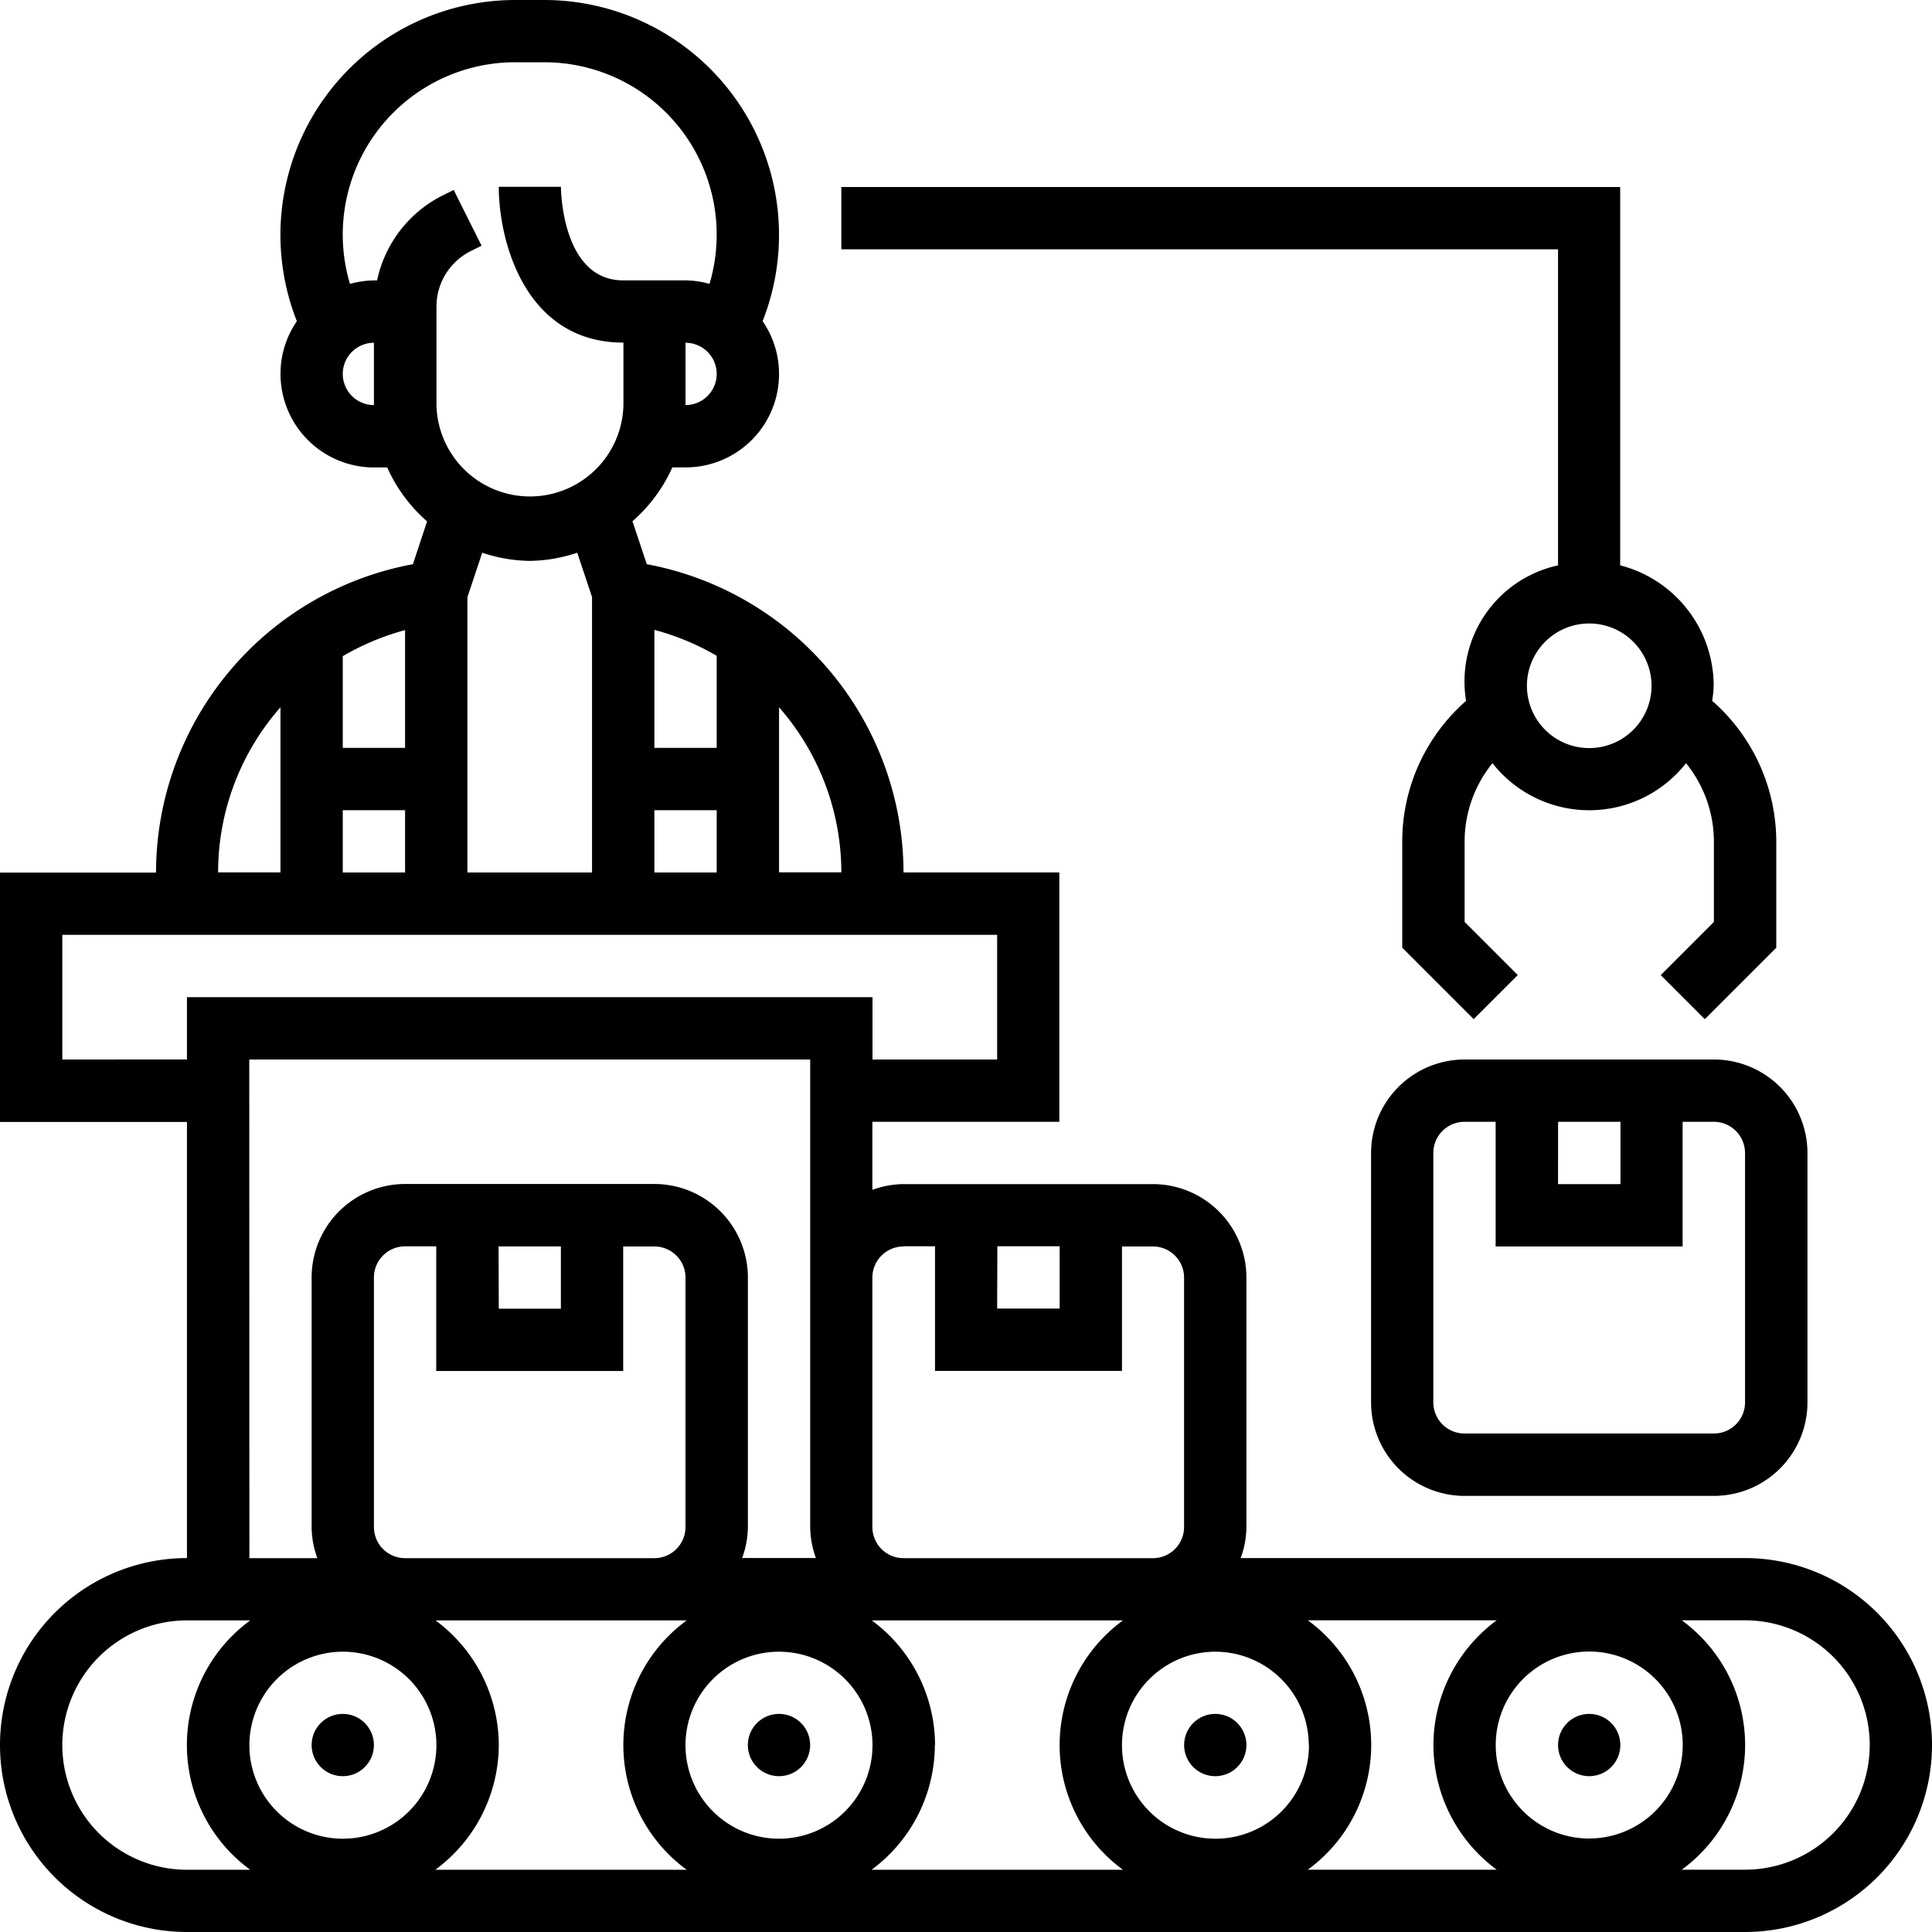 <svg xmlns="http://www.w3.org/2000/svg" width="47.256" height="47.256" viewBox="0 0 47.256 47.256"><g transform="translate(-8.372 -8.371)"><path d="M43.683,39.11H31.347a2.261,2.261,0,0,0,.14-.762v-6.1A2.289,2.289,0,0,0,29.2,29.963H23.1a2.261,2.261,0,0,0-.762.14V28.439h4.573v-6.1H23.1A7.688,7.688,0,0,0,16.82,14.8l-.35-1.05a3.809,3.809,0,0,0,.975-1.318h.323a2.283,2.283,0,0,0,1.885-3.577A5.745,5.745,0,0,0,14.293,1h-.671A5.746,5.746,0,0,0,8.261,8.857a2.265,2.265,0,0,0-.4,1.29,2.289,2.289,0,0,0,2.287,2.287h.323a3.812,3.812,0,0,0,.975,1.318L11.1,14.8a7.683,7.683,0,0,0-6.284,7.543H1v6.1H5.573V39.11a4.573,4.573,0,1,0,0,9.146h38.11a4.573,4.573,0,1,0,0-9.146Zm-3.811,6.86a2.287,2.287,0,1,1,2.287-2.287A2.289,2.289,0,0,1,39.872,45.969Zm-3.811-2.287a3.8,3.8,0,0,0,1.548,3.049h-4.62a3.776,3.776,0,0,0,0-6.1h4.62A3.8,3.8,0,0,0,36.061,43.683ZM10.146,38.347v-6.1a.762.762,0,0,1,.762-.762h.762v3.049h4.573V31.488h.762a.762.762,0,0,1,.762.762v6.1a.762.762,0,0,1-.762.762h-6.1A.762.762,0,0,1,10.146,38.347Zm3.049-6.86h1.524v1.524H13.2Zm9.146,12.2A2.287,2.287,0,1,1,20.055,41.4,2.289,2.289,0,0,1,22.341,43.683ZM9.384,41.4A2.287,2.287,0,1,1,7.1,43.683,2.289,2.289,0,0,1,9.384,41.4ZM13.2,43.683a3.8,3.8,0,0,0-1.548-3.049h6.145a3.776,3.776,0,0,0,0,6.1H11.647A3.8,3.8,0,0,0,13.2,43.683Zm10.671,0a3.8,3.8,0,0,0-1.548-3.049h6.145a3.776,3.776,0,0,0,0,6.1H22.318A3.8,3.8,0,0,0,23.866,43.683Zm9.146,0A2.287,2.287,0,1,1,30.726,41.4,2.289,2.289,0,0,1,33.012,43.683Zm-7.622-12.2h1.524v1.524H25.39Zm-2.287,0h.762v3.049h4.573V31.488H29.2a.762.762,0,0,1,.762.762v6.1a.762.762,0,0,1-.762.762H23.1a.762.762,0,0,1-.762-.762v-6.1A.762.762,0,0,1,23.1,31.488Zm-1.524-9.146H20.055V18.3A6.131,6.131,0,0,1,21.579,22.341ZM18.53,19.293H17.006V16.407a6.115,6.115,0,0,1,1.524.634Zm-1.524,1.524H18.53v1.524H17.006Zm.762-9.909V9.384a.762.762,0,1,1,0,1.524Zm-8.384-.762a.762.762,0,0,1,.762-.762v1.524A.762.762,0,0,1,9.384,10.146Zm.838-2.287h-.076a2.259,2.259,0,0,0-.586.085,4.215,4.215,0,0,1,4.062-5.421h.671a4.216,4.216,0,0,1,4.061,5.421,2.228,2.228,0,0,0-.586-.086H16.244c-1.493,0-1.524-2.2-1.524-2.289l-.762,0H13.2c0,1.318.637,3.811,3.049,3.811v1.524a2.287,2.287,0,0,1-4.573,0v-2.4a1.517,1.517,0,0,1,.842-1.364l.261-.13-.682-1.364-.261.13A3.028,3.028,0,0,0,10.223,7.86Zm3.735,6.86a3.769,3.769,0,0,0,1.162-.2l.362,1.085v6.737H12.433V15.606l.362-1.087A3.769,3.769,0,0,0,13.957,14.719Zm-3.049,4.573H9.384V17.05a6.216,6.216,0,0,1,1.524-.638ZM9.384,20.817h1.524v1.524H9.384ZM7.86,18.3v4.038H6.335A6.109,6.109,0,0,1,7.86,18.3ZM2.524,26.915V23.866H25.39v3.049H22.341V25.39H5.573v1.524Zm4.573,0H20.817V38.347a2.261,2.261,0,0,0,.14.762H19.152a2.243,2.243,0,0,0,.141-.762v-6.1a2.289,2.289,0,0,0-2.287-2.287h-6.1A2.289,2.289,0,0,0,8.622,32.25v6.1a2.261,2.261,0,0,0,.14.762H7.1ZM2.524,43.683a3.052,3.052,0,0,1,3.049-3.049H7.121a3.776,3.776,0,0,0,0,6.1H5.573A3.052,3.052,0,0,1,2.524,43.683Zm41.158,3.049H42.135a3.776,3.776,0,0,0,0-6.1h1.548a3.049,3.049,0,1,1,0,6.1Z" transform="translate(7.372 7.371)"/><ellipse cx="0.762" cy="0.762" rx="0.762" ry="0.762" transform="translate(15.994 50.292)"/><ellipse cx="0.762" cy="0.762" rx="0.762" ry="0.762" transform="translate(26.664 50.292)"/><ellipse cx="0.762" cy="0.762" rx="0.762" ry="0.762" transform="translate(37.335 50.292)"/><ellipse cx="0.762" cy="0.762" rx="0.762" ry="0.762" transform="translate(46.481 50.292)"/><path d="M47.287,35A2.289,2.289,0,0,0,45,37.287v6.1a2.289,2.289,0,0,0,2.287,2.287h6.1a2.289,2.289,0,0,0,2.287-2.287v-6.1A2.289,2.289,0,0,0,53.384,35Zm2.287,1.524H51.1v1.524H49.573Zm4.573.762v6.1a.762.762,0,0,1-.762.762h-6.1a.762.762,0,0,1-.762-.762v-6.1a.762.762,0,0,1,.762-.762h.762v3.049h4.573V36.524h.762A.762.762,0,0,1,54.146,37.287Z" transform="translate(-3.092 -0.714)"/><path d="M45.53,16.255a2.905,2.905,0,0,0-2.249,3.314,4.574,4.574,0,0,0-1.562,3.437v2.6l1.748,1.748,1.078-1.078-1.3-1.3V23.006a3.048,3.048,0,0,1,.681-1.913,3.01,3.01,0,0,0,4.735,0,3.049,3.049,0,0,1,.681,1.913v1.971l-1.3,1.3,1.078,1.078,1.748-1.748v-2.6A4.582,4.582,0,0,0,49.3,19.568a3,3,0,0,0,.037-.373,3.045,3.045,0,0,0-2.287-2.941V7H28V8.524H45.53ZM47.817,19.2a1.524,1.524,0,1,1-1.524-1.524A1.526,1.526,0,0,1,47.817,19.2Z" transform="translate(0.951 5.945)"/></g></svg>